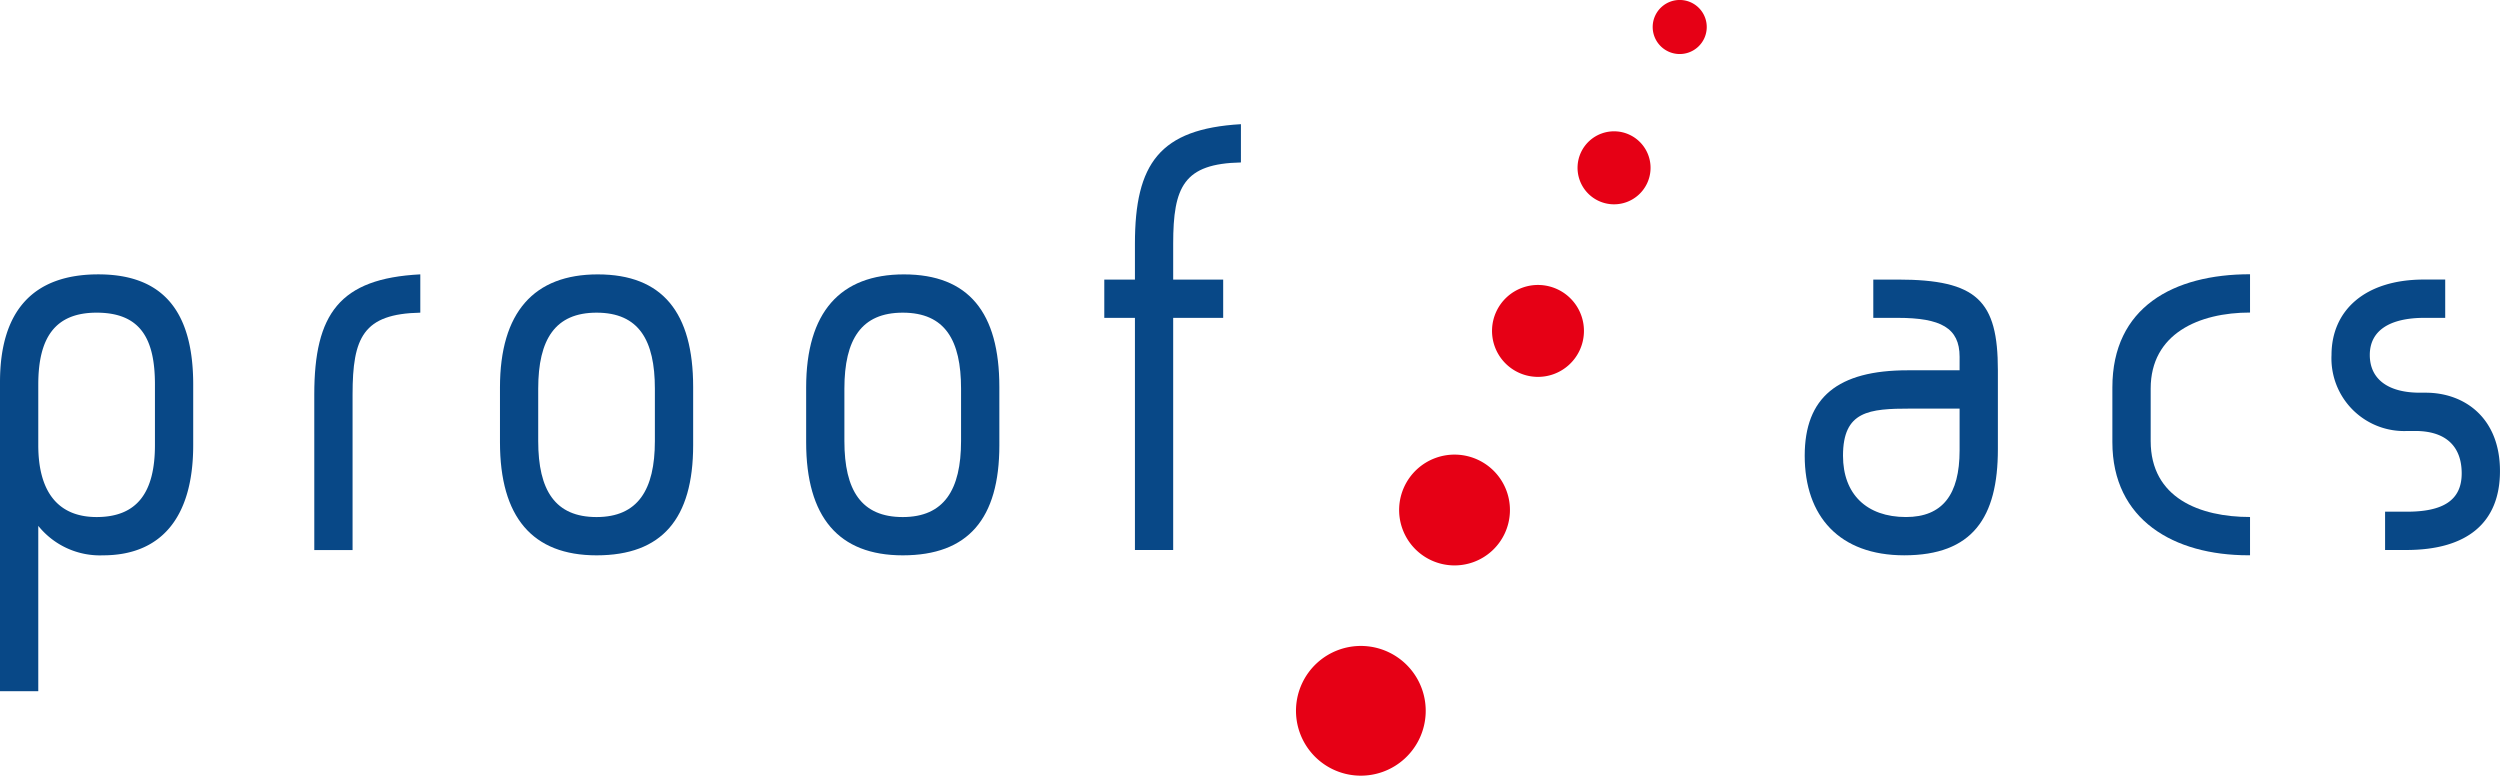 <svg xmlns="http://www.w3.org/2000/svg" xmlns:xlink="http://www.w3.org/1999/xlink" width="180" height="55.848" viewBox="0 0 180 55.848"><defs><clipPath id="a"><rect width="179.998" height="55.848" fill="none"/></clipPath></defs><g transform="translate(-168.416 -26.02)"><path d="M236.659,42.557a3.309,3.309,0,1,1-1.6-4.4,3.308,3.308,0,0,1,1.6,4.4" transform="translate(45.49 8.69)" fill="#e60015"/><g transform="translate(168.418 26.02)"><g clip-path="url(#a)"><path d="M238.91,35.21a2.628,2.628,0,1,1-1.271-3.493,2.626,2.626,0,0,1,1.271,3.493" transform="translate(-120.319 -22.016)" fill="#e60015"/><path d="M240.729,28.789a1.946,1.946,0,1,1-.942-2.588,1.947,1.947,0,0,1,.942,2.588" transform="translate(-118.028 -26.021)" fill="#e60015"/><path d="M234.1,50.57a3.989,3.989,0,1,1-1.929-5.306A3.988,3.988,0,0,1,234.1,50.57" transform="translate(-125.762 -12.159)" fill="#e60015"/><path d="M231.118,59.474a4.67,4.67,0,1,1-2.258-6.2,4.669,4.669,0,0,1,2.258,6.2" transform="translate(-128.904 -6.327)" fill="#e60015"/></g></g><path d="M254.482,43.182c0-2.078-1.358-2.8-4.454-2.8h-1.76V37.625h1.76c5.726,0,7.21,1.526,7.21,6.532v5.686c0,4.921-1.825,7.635-6.744,7.635-4.661,0-7.164-2.8-7.164-7.169,0-4.2,2.375-6.152,7.417-6.152h3.734Zm-3.523,3.733c-3.009,0-4.872.17-4.872,3.394,0,2.758,1.693,4.413,4.534,4.413,2.63,0,3.861-1.615,3.861-4.794V46.915Z" transform="translate(55.025 8.524)" fill="#084887"/><path d="M256.1,45.549c0-5.771,4.4-8.145,9.911-8.145v2.758c-3.691,0-7.153,1.526-7.153,5.472V49.41c0,4.112,3.547,5.472,7.153,5.472v2.756h-.127c-5.346,0-9.784-2.545-9.784-8.143Z" transform="translate(64.407 8.362)" fill="#084887"/><path d="M270.67,48.527a5.231,5.231,0,0,1-5.472-5.472c0-3.183,2.376-5.431,6.66-5.431h1.526v2.758H271.9c-2.548,0-3.946.933-3.946,2.673s1.315,2.716,3.606,2.716h.425c2.756,0,5.342,1.781,5.342,5.641,0,3.733-2.375,5.684-6.744,5.684h-1.528V54.339h1.57c2.588,0,3.946-.807,3.946-2.758,0-1.91-1.1-3.054-3.351-3.054Z" transform="translate(71.087 8.523)" fill="#084887"/><path d="M171.172,67.421h-2.756V45.169c0-5.174,2.418-7.76,7.082-7.76s6.829,2.673,6.829,7.93v4.367c0,5.387-2.46,7.932-6.489,7.932a5.691,5.691,0,0,1-4.666-2.121Zm0-17.715c0,3.436,1.485,5.176,4.2,5.176,2.928,0,4.2-1.783,4.2-5.176V45.339c0-3.266-1.02-5.172-4.2-5.172-3.009,0-4.2,1.823-4.2,5.172Z" transform="translate(0 8.365)" fill="#084887"/><path d="M181.462,46.061c0-5.809,1.821-8.355,7.634-8.652v2.758c-4.114.085-4.877,1.781-4.877,5.894v11.2h-2.756Z" transform="translate(9.582 8.365)" fill="#084887"/><path d="M203.079,49.708c0,5.3-2.246,7.93-6.954,7.93-4.624,0-6.955-2.756-6.955-8.142V45.552c0-5.429,2.46-8.142,7.04-8.142,4.666,0,6.869,2.756,6.869,8.1Zm-2.756-4.071c0-3.478-1.145-5.471-4.2-5.471-2.969,0-4.2,1.908-4.2,5.471v3.774c0,3.563,1.23,5.471,4.2,5.471s4.2-1.951,4.2-5.471Z" transform="translate(15.244 8.366)" fill="#084887"/><path d="M215.791,49.708c0,5.3-2.25,7.93-6.957,7.93-4.621,0-6.954-2.756-6.954-8.142V45.552c0-5.429,2.46-8.142,7.04-8.142,4.664,0,6.87,2.756,6.87,8.1Zm-2.758-4.071c0-3.478-1.143-5.471-4.2-5.471-2.968,0-4.2,1.908-4.2,5.471v3.774c0,3.563,1.23,5.471,4.2,5.471s4.2-1.951,4.2-5.471Z" transform="translate(24.579 8.366)" fill="#084887"/><path d="M224.093,33.931c-4.113.085-4.877,1.738-4.877,5.852v2.581h3.6V45.12h-3.6V61.832h-2.754V45.12h-2.206V42.364h2.206V39.783c0-5.767,1.78-8.268,7.632-8.608Z" transform="translate(33.669 3.786)" fill="#084887"/></g></svg>